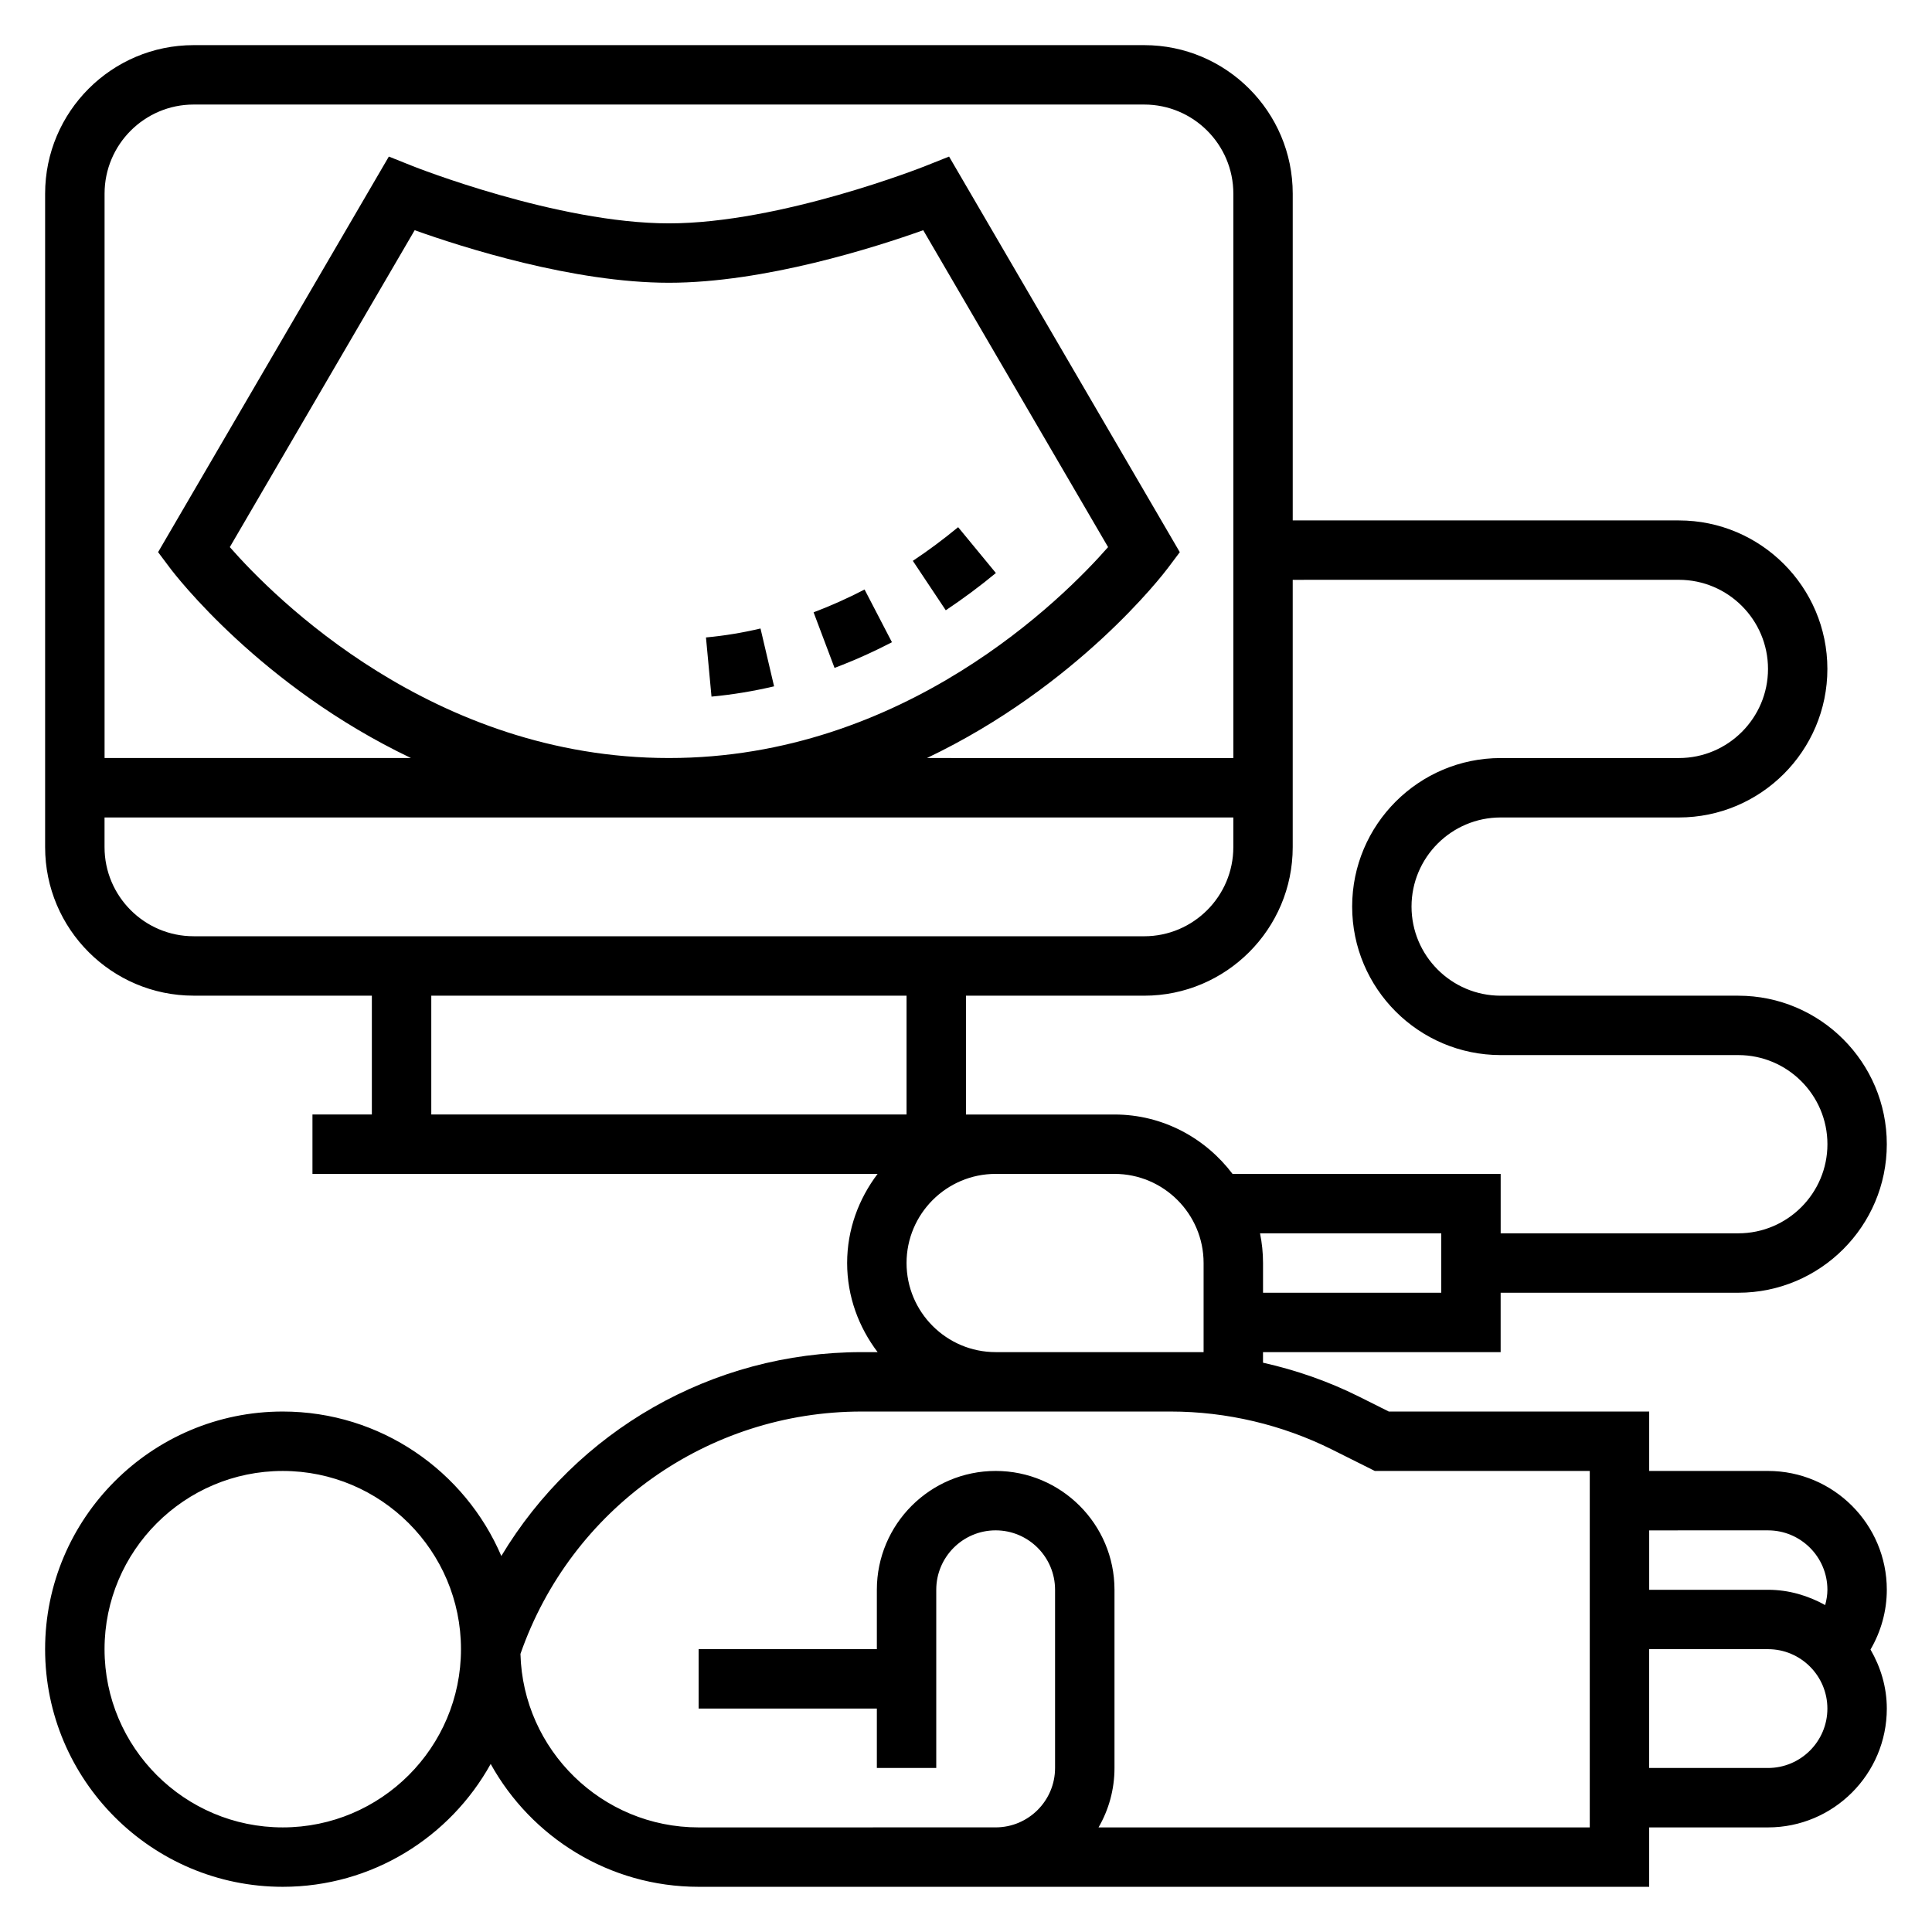 <?xml version="1.0" encoding="UTF-8"?>
<!-- Uploaded to: ICON Repo, www.svgrepo.com, Generator: ICON Repo Mixer Tools -->
<svg fill="#000000" width="800px" height="800px" version="1.1" viewBox="144 144 512 512" xmlns="http://www.w3.org/2000/svg">
 <g>
  <path d="m612.54 533.82h-31.488v-15.742h-68.992l-7.949-3.977c-8.047-4.023-16.609-7-25.402-8.973v-2.797h62.977v-15.742h62.977c21.703 0 39.359-17.656 39.359-39.359s-17.656-39.359-39.359-39.359h-62.977c-13.02 0-23.617-10.598-23.617-23.617 0-13.02 10.598-23.617 23.617-23.617h47.23c21.703 0 39.359-17.656 39.359-39.359s-17.656-39.359-39.359-39.359l-102.33-0.004v-86.594c0-21.703-17.656-39.359-39.359-39.359h-251.91c-21.703 0-39.359 17.656-39.359 39.359v173.18c0 21.703 17.656 39.359 39.359 39.359h47.23v31.488h-15.742v15.742h149.77c-4.996 6.602-8.074 14.727-8.074 23.621s3.078 17.02 8.078 23.617h-4.234c-39.746 0-75.641 20.988-95.488 54.027-9.629-22.484-31.965-38.285-57.926-38.285-34.723 0-62.977 28.254-62.977 62.977 0 34.723 28.254 62.977 62.977 62.977 23.695 0 44.359-13.168 55.105-32.559 10.746 19.391 31.41 32.559 55.102 32.559h251.91v-15.742h31.488c17.367 0 31.488-14.121 31.488-31.488 0-5.723-1.645-11.02-4.32-15.648 2.785-4.781 4.32-10.223 4.32-15.84 0-17.367-14.121-31.488-31.488-31.488zm0 15.742c8.684 0 15.742 7.062 15.742 15.742 0 1.395-0.242 2.738-0.59 4.055-4.516-2.5-9.633-4.051-15.152-4.051h-31.488v-15.742zm-86.594-62.977h-47.23v-7.871c0-2.691-0.277-5.328-0.797-7.871h48.027zm62.977-188.93c13.02 0 23.617 10.598 23.617 23.617s-10.598 23.617-23.617 23.617h-47.23c-21.703 0-39.359 17.656-39.359 39.359 0 21.703 17.656 39.359 39.359 39.359h62.977c13.02 0 23.617 10.598 23.617 23.617s-10.598 23.617-23.617 23.617h-62.977v-15.742h-71.055c-7.195-9.5-18.484-15.742-31.285-15.742h-39.359v-31.488h47.23c21.703 0 39.359-17.656 39.359-39.359v-70.848zm-393.6-125.95h251.91c13.02 0 23.617 10.598 23.617 23.617v149.57l-81.207-0.004c39.809-18.973 62.52-48.555 63.883-50.383l3.133-4.172-61.145-104.84-6.305 2.512c-0.379 0.16-38.363 15.188-67.93 15.188s-67.551-15.027-67.926-15.184l-6.305-2.516-61.152 104.83 3.133 4.18c1.371 1.836 24.074 31.41 63.883 50.383h-81.199v-149.57c0-13.02 10.594-23.613 23.613-23.613zm125.95 173.18c-62.457 0-104.68-42.562-116.37-55.898l48.988-83.98c12.734 4.551 42.113 13.926 67.383 13.926 25.27 0 54.648-9.375 67.391-13.926l48.988 83.98c-11.695 13.336-53.922 55.898-116.38 55.898zm-149.57 23.617v-7.871h299.14v7.871c0 13.02-10.598 23.617-23.617 23.617l-251.91-0.004c-13.02 0-23.613-10.594-23.613-23.613zm86.59 39.359h125.95v31.488h-125.95zm125.95 70.848c0-13.02 10.598-23.617 23.617-23.617h31.488c13.02 0 23.617 10.598 23.617 23.617v23.617h-55.105c-13.02 0-23.617-10.598-23.617-23.617zm-165.31 149.57c-26.047 0-47.23-21.184-47.23-47.23s21.184-47.23 47.23-47.23 47.23 21.184 47.23 47.23c0.004 26.047-21.18 47.23-47.23 47.23zm346.37 0h-130.18c2.691-4.637 4.227-10.016 4.227-15.746v-47.23c0-17.367-14.121-31.488-31.488-31.488-17.367 0-31.488 14.121-31.488 31.488v15.742h-47.23v15.742h47.23v15.742h15.742v-47.23c0-8.684 7.062-15.742 15.742-15.742 8.684 0 15.742 7.062 15.742 15.742v47.23c0 8.684-7.062 15.742-15.742 15.742l-78.719 0.008c-25.625 0-46.547-20.508-47.215-45.98 13.406-38.473 49.578-64.23 90.41-64.23h81.918c14.793 0 29.598 3.496 42.816 10.109l11.27 5.637h56.965zm47.23-15.746h-31.488v-31.488h31.488c8.684 0 15.742 7.062 15.742 15.742 0.004 8.684-7.059 15.746-15.742 15.746z"/>
  <path d="m331.09 312.93 1.465 15.68c5.512-0.512 11.09-1.434 16.586-2.723l-3.598-15.328c-4.793 1.137-9.656 1.93-14.453 2.371z"/>
  <path d="m385.91 292.63 8.73 13.098c4.512-3.008 8.988-6.328 13.281-9.871l-10.004-12.148c-3.898 3.207-7.93 6.215-12.008 8.922z"/>
  <path d="m359.61 306.27 5.551 14.73c5.086-1.914 10.203-4.203 15.215-6.801l-7.258-13.973c-4.453 2.312-9.004 4.344-13.508 6.043z"/>
 </g>
</svg>